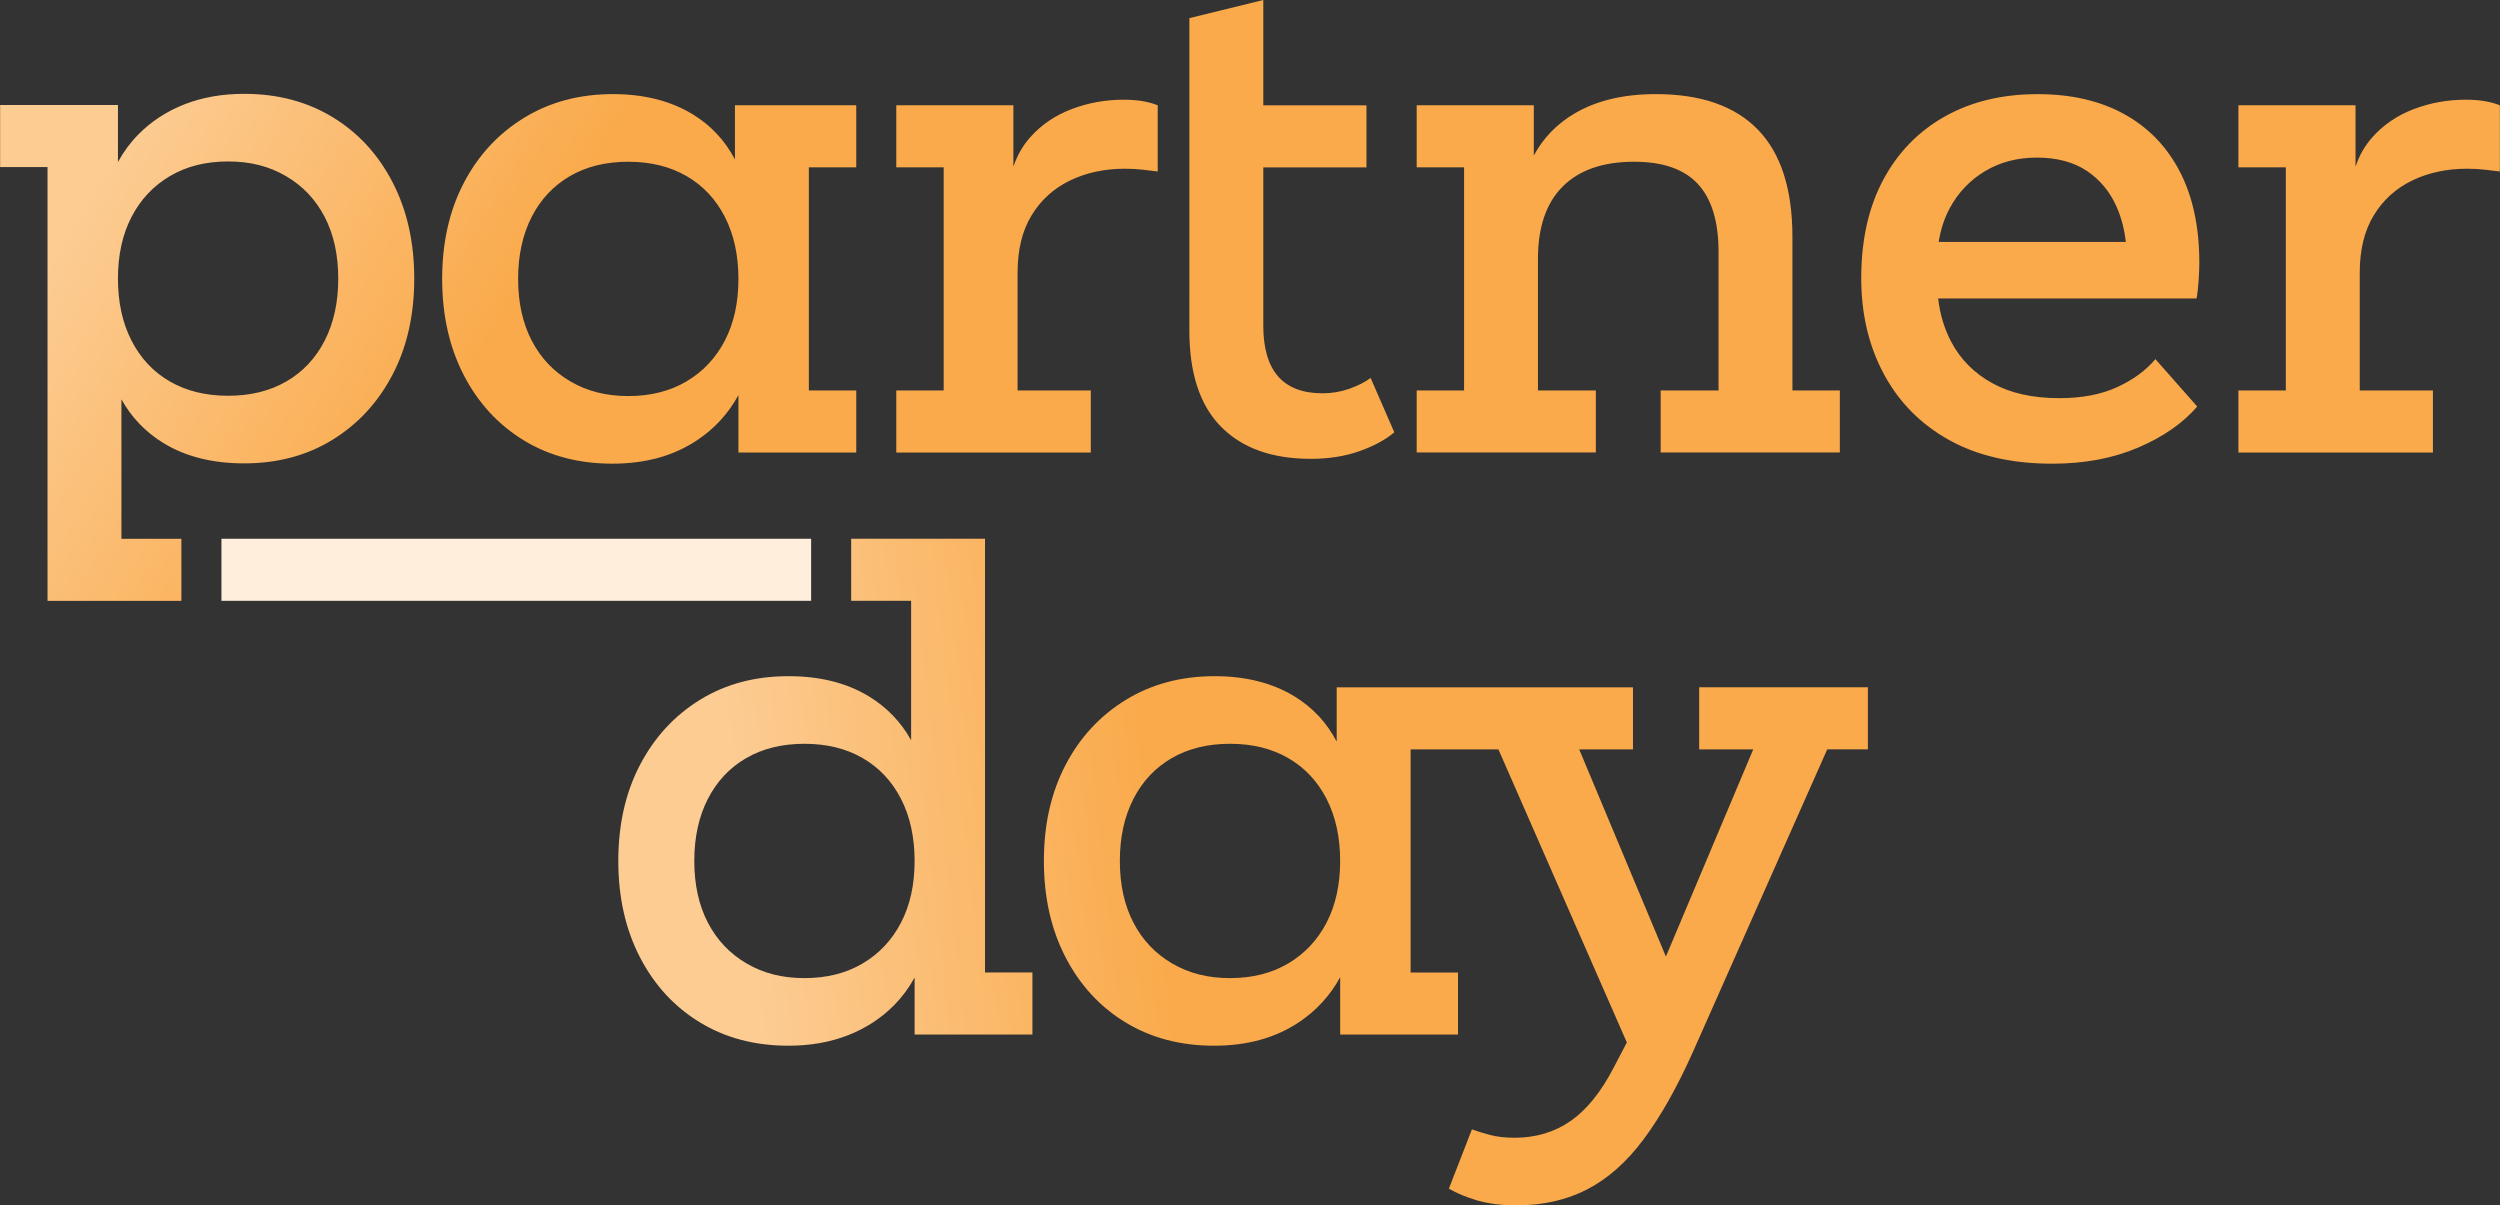 <svg xmlns="http://www.w3.org/2000/svg" width="616" height="297" viewBox="0 0 616 297" fill="none"><rect x="0" y="0" width="616" height="297" fill="#333333" stroke="none"/><path fill-rule="evenodd" clip-rule="evenodd" d="M293.06 81.442V71.991H293.067V4.468L311.276 0V25.949H336.696V41.24H311.276V80.243C311.276 91.358 316.142 96.908 325.874 96.908C328.162 96.908 330.363 96.537 332.484 95.789C334.597 95.041 336.348 94.155 337.72 93.123L343.56 106.526C341.381 108.364 338.519 109.911 334.968 111.168C331.423 112.425 327.414 113.057 322.947 113.057C313.44 113.057 306.083 110.42 300.875 105.153C295.66 99.886 293.06 91.983 293.06 81.442ZM129.038 108.495C135.335 112.33 142.606 114.248 150.856 114.248C159.107 114.248 165.942 112.33 171.73 108.495C176.045 105.633 179.451 101.92 181.95 97.366V111.502H210.98V96.21H199.301V41.233H210.98V25.941H181.093V39.301C178.667 34.651 175.217 30.932 170.699 28.172C165.259 24.852 158.701 23.188 151.031 23.188C142.787 23.188 135.488 25.135 129.133 29.029C122.777 32.923 117.824 38.276 114.272 45.091C110.721 51.905 108.949 59.779 108.949 68.715C108.949 77.65 110.721 85.554 114.272 92.426C117.824 99.298 122.748 104.652 129.045 108.487L129.038 108.495ZM131.014 53.43C133.244 49.079 136.396 45.73 140.463 43.376C144.523 41.03 149.309 39.853 154.808 39.853C160.306 39.853 165.085 41.03 169.152 43.376C173.219 45.723 176.364 49.079 178.601 53.43C180.831 57.782 181.95 62.881 181.95 68.722C181.95 74.562 180.831 79.633 178.601 83.926C176.372 88.22 173.219 91.569 169.152 93.98C165.085 96.385 160.306 97.591 154.808 97.591C149.309 97.591 144.676 96.385 140.55 93.98C136.425 91.576 133.251 88.227 131.014 83.926C128.784 79.633 127.665 74.562 127.665 68.722C127.665 62.881 128.784 57.782 131.014 53.43ZM268.765 96.21H250.731V67.174C250.731 61.566 251.871 56.866 254.166 53.089C256.454 49.311 259.606 46.449 263.615 44.495C267.625 42.548 272.142 41.574 277.183 41.574C278.788 41.574 280.299 41.662 281.737 41.829L285.259 42.257V25.941C284.112 25.484 282.855 25.142 281.483 24.91C280.11 24.684 278.563 24.568 276.841 24.568C272.375 24.568 268.111 25.338 264.044 26.886C259.977 28.433 256.57 30.75 253.825 33.845C251.987 35.915 250.622 38.327 249.699 41.066V25.941H220.843V41.233H232.522V96.21H220.843V111.502H268.772V96.21H268.765ZM393.21 96.21H378.953V63.738C378.953 55.951 380.986 50.023 385.054 45.955C389.114 41.887 394.99 39.853 402.659 39.853C409.755 39.853 414.999 41.684 418.377 45.352C421.754 49.021 423.446 54.571 423.446 62.017V96.203H409.189V111.495H453.334V96.203H441.655V58.406C441.655 46.609 438.822 37.79 433.15 31.949C427.485 26.108 419.088 23.188 407.983 23.188C400.081 23.188 393.435 24.765 388.061 27.91C383.63 30.503 380.26 33.99 377.929 38.327V25.934H349.073V41.226H360.752V96.203H349.073V111.495H393.217V96.203L393.21 96.21ZM502.069 23.195C510.32 23.195 517.416 24.83 523.371 28.092L523.364 28.099C529.32 31.361 533.896 36.09 537.106 42.272C540.309 48.454 541.914 55.958 541.914 64.777C541.914 65.925 541.849 67.385 541.74 69.158C541.624 70.937 541.449 72.398 541.224 73.538H477.563C478.006 77.425 479.067 80.977 480.759 84.188C483.047 88.539 486.424 91.946 490.891 94.409C495.358 96.879 500.856 98.106 507.385 98.106C513 98.106 517.779 97.191 521.73 95.361C525.681 93.53 528.797 91.234 531.092 88.488L541.398 100.17C537.847 104.289 532.98 107.666 526.8 110.303C520.619 112.94 513.574 114.255 505.671 114.255C495.714 114.255 487.238 112.308 480.251 108.415C473.264 104.521 467.911 99.109 464.192 92.179C460.466 85.248 458.607 77.374 458.607 68.555C458.607 59.162 460.408 51.091 464.018 44.328C467.628 37.572 472.69 32.363 479.219 28.695C485.749 25.026 493.368 23.195 502.069 23.195ZM489.097 42.177C485.378 44.415 482.488 47.451 480.425 51.287C479.06 53.822 478.159 56.605 477.694 59.619H523.807C523.451 56.51 522.711 53.641 521.563 51.026C519.9 47.248 517.438 44.27 514.176 42.09C510.915 39.918 506.703 38.828 501.895 38.828C497.086 38.828 492.816 39.947 489.097 42.177ZM612.184 24.91C610.811 24.684 609.264 24.568 607.543 24.568C603.076 24.568 598.813 25.338 594.745 26.886C590.678 28.433 587.272 30.75 584.526 33.845C582.689 35.915 581.316 38.327 580.401 41.066V25.941H551.545V41.233H563.224V96.21H551.545V111.502H599.474V96.21H581.44V67.174C581.44 61.566 582.58 56.866 584.875 53.089C587.163 49.311 590.315 46.449 594.324 44.495C598.333 42.548 602.851 41.574 607.892 41.574C609.497 41.574 611.007 41.662 612.446 41.829L615.968 42.257V25.941C614.821 25.484 613.564 25.142 612.191 24.91H612.184ZM40.313 109.192C35.868 106.482 32.418 102.872 29.919 98.397V98.412V132.758H44.693V148.05H11.711V41.168H0.032V25.876H29.062V39.911C30.428 37.419 32.084 35.175 34.045 33.177C37.255 29.915 41.061 27.423 45.47 25.702C49.878 23.98 54.774 23.123 60.156 23.123C68.406 23.123 75.677 25.041 81.974 28.876C88.271 32.712 93.195 38.066 96.747 44.938C100.298 51.81 102.071 59.714 102.071 68.649C102.071 77.584 100.298 85.459 96.747 92.273C93.195 99.087 88.271 104.441 81.974 108.335C75.677 112.229 68.399 114.175 60.156 114.175C52.37 114.175 45.753 112.512 40.313 109.192ZM56.204 39.78C50.706 39.78 45.927 40.986 41.86 43.391C37.793 45.802 34.64 49.151 32.411 53.445C30.181 57.738 29.062 62.808 29.062 68.649C29.062 74.49 30.181 79.589 32.411 83.941C34.648 88.292 37.793 91.648 41.86 93.995C45.927 96.341 50.706 97.518 56.204 97.518C61.703 97.518 66.489 96.341 70.549 93.995C74.616 91.641 77.768 88.292 79.998 83.941C82.228 79.582 83.346 74.49 83.346 68.649C83.346 62.808 82.228 57.738 79.998 53.445C77.761 49.144 74.587 45.795 70.462 43.391C66.336 40.979 61.703 39.78 56.204 39.78Z" fill="url(#paint0_linear_946_29875)"></path><path fill-rule="evenodd" clip-rule="evenodd" d="M209.727 132.751H242.709V239.618H254.388V254.91H225.358V240.875C223.992 243.367 222.336 245.611 220.375 247.609C217.165 250.871 213.359 253.363 208.95 255.084C204.542 256.806 199.646 257.663 194.264 257.663C186.014 257.663 178.743 255.745 172.446 251.91C166.149 248.074 161.225 242.72 157.673 235.848C154.122 228.976 152.349 221.072 152.349 212.137C152.349 203.201 154.122 195.327 157.673 188.513C161.225 181.699 166.149 176.345 172.446 172.451C178.743 168.557 186.021 166.61 194.264 166.61C202.05 166.61 208.667 168.274 214.107 171.594C218.552 174.303 222.002 177.914 224.501 182.389V148.042H209.727V132.751ZM198.216 241.006C203.714 241.006 208.493 239.8 212.56 237.395C216.627 234.983 219.78 231.635 222.009 227.341C224.239 223.048 225.358 217.977 225.358 212.137C225.358 206.296 224.239 201.196 222.009 196.845C219.772 192.494 216.627 189.137 212.56 186.791C208.493 184.445 203.714 183.268 198.216 183.268C192.717 183.268 187.931 184.445 183.871 186.791C179.804 189.145 176.652 192.494 174.422 196.845C172.192 201.204 171.073 206.296 171.073 212.137C171.073 217.977 172.192 223.048 174.422 227.341C176.659 231.642 179.833 234.991 183.958 237.395C188.084 239.807 192.717 241.006 198.216 241.006ZM329.357 182.723C326.931 178.074 323.481 174.354 318.964 171.594C313.524 168.274 306.965 166.61 299.295 166.61C291.052 166.61 283.752 168.557 277.397 172.451C271.042 176.345 266.089 181.699 262.537 188.513C258.985 195.327 257.213 203.201 257.213 212.137C257.213 221.072 258.985 228.976 262.537 235.848C266.089 242.72 271.013 248.074 277.31 251.91C283.607 255.745 290.878 257.663 299.128 257.663C307.379 257.663 314.214 255.745 320.002 251.91C324.317 249.047 327.723 245.335 330.221 240.78V254.917H359.252V239.625H347.573V184.648H359.252V184.648H369.21L400.855 256.864L397.557 263.162C394.463 269.119 390.941 273.471 386.99 276.217C383.038 278.963 378.426 280.343 373.161 280.343C370.866 280.343 368.868 280.11 367.147 279.653C365.426 279.195 363.937 278.737 362.68 278.28L357.008 292.881C358.954 294.022 361.3 295.002 364.053 295.802C366.798 296.601 370.009 297 373.669 297C380.199 297 386.009 295.685 391.108 293.048C396.199 290.411 400.84 286.292 405.024 280.677C409.2 275.062 413.238 267.906 417.131 259.203L450.229 184.641H460.245V169.349H418.678V184.641L418.685 184.648H431.999L410.478 235.695L389.118 184.648H402.365V169.356H359.252V169.356H329.364V182.716L329.357 182.723ZM317.417 237.395C313.349 239.8 308.57 241.006 303.072 241.006C297.574 241.006 292.94 239.807 288.815 237.395C284.689 234.991 281.515 231.642 279.278 227.341C277.049 223.048 275.93 217.977 275.93 212.137C275.93 206.296 277.049 201.204 279.278 196.845C281.508 192.494 284.66 189.145 288.728 186.791C292.788 184.445 297.574 183.268 303.072 183.268C308.57 183.268 313.349 184.445 317.417 186.791C321.484 189.137 324.629 192.494 326.866 196.845C329.096 201.196 330.214 206.296 330.214 212.137C330.214 217.977 329.096 223.048 326.866 227.341C324.636 231.634 321.484 234.983 317.417 237.395Z" fill="url(#paint1_linear_946_29875)"></path><path d="M199.864 132.751H54.563V148.042H199.864V132.751Z" fill="#FEEEDB"></path><defs><linearGradient id="paint0_linear_946_29875" x1="63.491" y1="-22.684" x2="152.658" y2="30.132" gradientUnits="userSpaceOnUse"><stop stop-color="#FCCC93"></stop><stop offset="1" stop-color="#FAAA4B"></stop></linearGradient><linearGradient id="paint1_linear_946_29875" x1="177.752" y1="170.527" x2="279.265" y2="159.128" gradientUnits="userSpaceOnUse"><stop stop-color="#FCCC93"></stop><stop offset="1" stop-color="#FAAA4B"></stop></linearGradient></defs></svg>